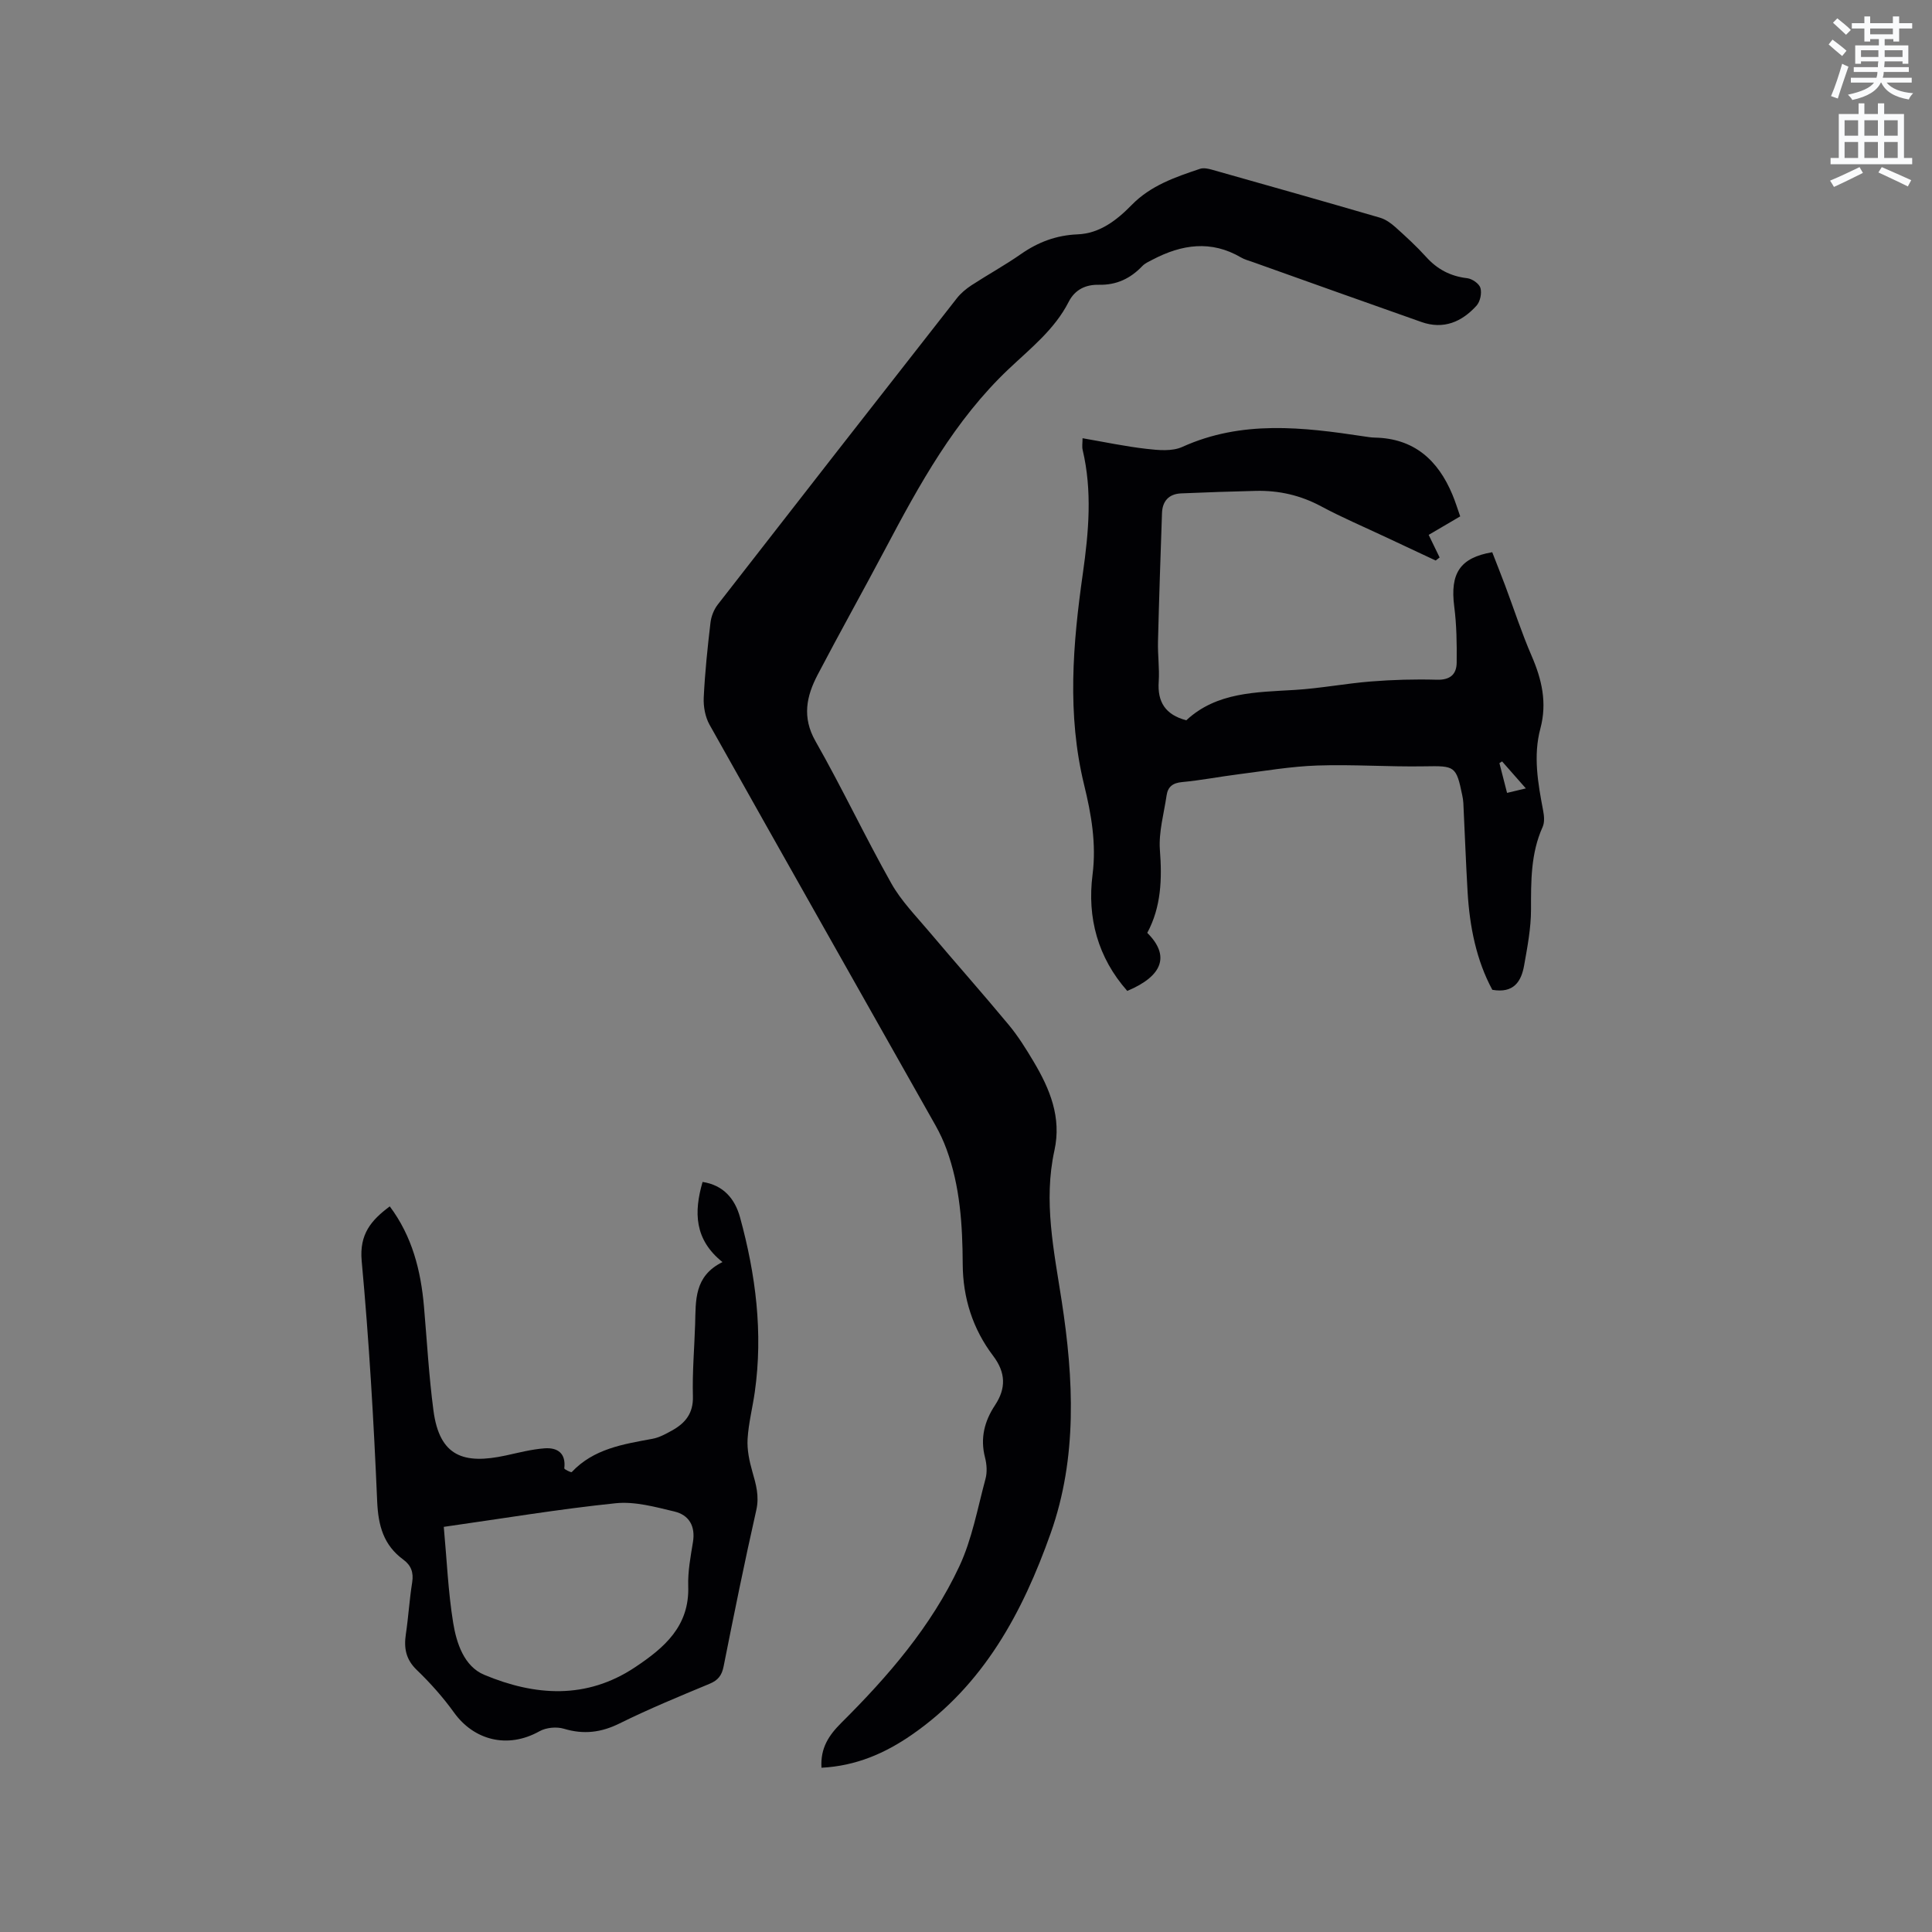 <svg enable-background="new 0 0 400 400" viewBox="0 0 400 400" xmlns="http://www.w3.org/2000/svg"><rect x="0" y="0" width="400" height="400" fill="#808080" stroke="none"/><path d="m378.6 9.2.8-1c.9.7 1.9 1.4 2.9 2.3l-.9 1.1c-1.1-.9-2-1.7-2.8-2.4zm.5 10.7c.9-2.1 1.6-4.3 2.3-6.7.4.2.8.4 1.3.6-.7 2.1-1.5 4.3-2.2 6.6zm.4-15.2.9-.9c1 .8 2 1.6 2.8 2.4l-1 1c-1-.9-1.9-1.8-2.7-2.5zm12.5-1.3h1.2v1.4h2.7v1.1h-2.7v2.7h-1.2v-.5h-1.8v1.3h4.9v3.8h-1.2v-.5h-3.7c0 .4-.1.9-.1 1.2h5.1v1h-5.2c0 .5-.1.9-.2 1.2h6v1h-5.2c1.1 1.3 2.9 2 5.5 2.2-.4.4-.7.8-.9 1.3-2.9-.5-4.8-1.6-5.7-3.5h-.1c-.8 1.7-2.7 2.9-5.9 3.6-.2-.4-.6-.8-.9-1.1 2.8-.6 4.6-1.4 5.4-2.5h-4.8v-1h5.3c.1-.3.2-.7.2-1.2h-4.9v-1h5c0-.4 0-.8.1-1.2h-3.6v.5h-1.2v-3.8h4.9v-1.3h-1.8v.5h-1.2v-2.7h-2.6v-1.1h2.6v-1.4h1.2v1.4h4.7v-1.4zm-6.7 8.4h3.6c0-.4 0-.9 0-1.4h-3.6zm1.9-4.7h4.7v-1.2h-4.7zm6.7 3.3h-3.7v1.4h3.7z" fill="#fafbfc"/><path d="m384.7 21.4h1.3v2.2h2.8v-2.2h1.3v2.2h4.1v9.1h1.7v1.3h-16.9v-1.3h1.7v-9.1h4.1v-2.2zm.3 13.2.7 1.2c-1.8.9-3.8 1.9-6 2.9-.2-.4-.5-.8-.8-1.3 2.4-1 4.4-2 6.1-2.8zm-3.1-6.5h2.8v-3.2h-2.8zm0 4.6h2.8v-3.3h-2.8zm4.1-4.6h2.8v-3.2h-2.8zm0 4.6h2.8v-3.3h-2.8zm3.6 1.9c2.1.9 4.1 1.8 6.1 2.7l-.7 1.3c-2.2-1.1-4.2-2-6.1-2.9zm3.3-9.7h-2.8v3.2h2.8zm-2.8 7.8h2.8v-3.3h-2.8z" fill="#fafbfc"/><g fill="#010104"><path d="m170.08 365.99c-.25-4.09 1.51-6.72 4.16-9.35 9.65-9.6 18.56-19.92 24.37-32.33 2.65-5.66 3.78-12.04 5.43-18.14.37-1.37.26-3.01-.1-4.4-1.03-4-.13-7.52 2.08-10.86 2.3-3.48 2.22-6.74-.41-10.21-4.22-5.56-6.26-12.02-6.29-18.98-.04-8.09-.54-16.1-3.35-23.78-.61-1.68-1.38-3.32-2.25-4.88-15.61-27.67-31.28-55.31-46.82-83.02-.9-1.61-1.29-3.76-1.2-5.63.25-5.18.79-10.35 1.4-15.51.15-1.28.7-2.69 1.49-3.71 16.45-21.17 32.96-42.31 49.5-63.42.83-1.06 1.92-1.97 3.05-2.71 3.37-2.2 6.92-4.14 10.21-6.44 3.58-2.5 7.35-3.92 11.76-4.1 4.6-.18 8.15-2.97 11.19-6.08 3.97-4.06 9.04-5.77 14.16-7.49.72-.24 1.67-.04 2.45.18 11.61 3.28 23.22 6.56 34.8 9.94 1.15.34 2.26 1.12 3.17 1.94 2.21 1.98 4.41 4 6.39 6.19 2.32 2.57 5.05 4 8.51 4.4 1.02.12 2.47 1.13 2.73 2.02.31 1.08-.05 2.81-.8 3.65-3.05 3.38-6.84 5.01-11.41 3.4-11.67-4.11-23.33-8.28-34.99-12.44-.8-.28-1.64-.5-2.36-.92-6.2-3.64-12.28-2.72-18.31.44-.74.39-1.56.74-2.12 1.32-2.47 2.59-5.34 3.97-9.02 3.89-2.64-.06-4.92.93-6.25 3.55-2.91 5.71-7.88 9.6-12.41 13.89-11.19 10.59-18.48 23.89-25.58 37.31-4.6 8.69-9.41 17.27-13.97 25.98-2.32 4.43-3.28 8.8-.45 13.77 5.5 9.66 10.24 19.74 15.69 29.42 2.04 3.64 5.09 6.74 7.81 9.97 5.47 6.48 11.1 12.82 16.52 19.35 1.95 2.35 3.59 4.99 5.16 7.63 3.35 5.64 5.79 11.51 4.29 18.35-2.31 10.51-.1 20.79 1.5 31.16 2.49 16.15 3.28 32.42-2.28 48.1-5.8 16.37-13.88 31.43-28.7 41.69-5.58 3.88-11.63 6.5-18.75 6.86z"/><path d="m237.53 193.14c4.71 4.68 3.27 8.91-4.14 12.02-6.1-6.89-8.33-15.18-7.19-24.07.82-6.44-.27-12.55-1.73-18.53-3.59-14.68-2.35-29.27-.27-43.89 1.21-8.55 1.96-17.02-.05-25.53-.16-.68-.02-1.43-.02-2.41 4.52.78 8.85 1.7 13.23 2.2 2.45.28 5.3.56 7.42-.4 12.32-5.58 24.94-4.1 37.62-2.18.73.11 1.47.23 2.21.25 8.14.15 13.1 4.64 16.09 11.79.61 1.45 1.07 2.96 1.62 4.52-2.33 1.37-4.55 2.67-6.53 3.83.91 1.88 1.59 3.28 2.27 4.68-.27.21-.55.42-.82.63-3.43-1.61-6.85-3.21-10.28-4.82-4.5-2.12-9.09-4.07-13.47-6.42-4.24-2.27-8.68-3.28-13.41-3.18-5.18.12-10.36.3-15.54.52-2.52.11-3.87 1.58-3.96 4.06-.31 8.88-.61 17.77-.83 26.65-.07 2.75.33 5.52.15 8.26-.29 4.21 1.37 6.86 5.71 8.01 6.28-5.85 14.41-5.8 22.48-6.29 5.27-.32 10.49-1.33 15.75-1.75 4.53-.36 9.1-.49 13.64-.36 2.76.08 4.09-1.11 4.11-3.56.04-3.88-.01-7.79-.51-11.63-.87-6.81 1.17-10.07 7.87-11.21.87 2.25 1.8 4.57 2.68 6.91 1.82 4.86 3.42 9.81 5.48 14.56 2.12 4.89 3.23 9.71 1.81 15.03-1.52 5.68-.5 11.35.57 16.99.21 1.09.33 2.42-.1 3.38-2.48 5.5-2.41 11.25-2.41 17.11 0 3.87-.75 7.76-1.43 11.59-.58 3.28-2.13 5.81-6.58 5.03-3.3-6.1-4.7-13.06-5.12-20.27-.36-6.13-.58-12.27-.88-18.4-.03-.53-.11-1.06-.22-1.57-1.25-6.13-1.55-6.14-7.79-6.03-7.39.13-14.8-.42-22.19-.17-5.48.18-10.93 1.13-16.39 1.82-3.89.49-7.75 1.25-11.64 1.61-1.94.18-2.95.97-3.21 2.77-.55 3.75-1.65 7.55-1.39 11.24.47 6.05.28 11.83-2.61 17.21zm74.49-28.98c1.26-.3 2.35-.56 3.89-.93-1.83-2.08-3.38-3.83-4.92-5.59-.18.12-.37.24-.55.36.51 1.98 1.02 3.97 1.58 6.16z"/><path d="m80.7 249.77c4.63 6.19 6.43 13.26 7.08 20.75.62 7.17 1.02 14.37 1.96 21.5 1.26 9.57 6.3 11.19 14.94 9.33 2.68-.58 5.36-1.29 8.08-1.49 2.64-.19 4.45.99 4.07 4.14-.03.21 1.42.91 1.54.78 4.55-4.84 10.64-5.77 16.71-6.89 1.42-.26 2.78-1.02 4.07-1.73 2.73-1.52 4.41-3.54 4.31-7.06-.14-4.97.3-9.96.46-14.94.15-4.87-.26-9.93 5.66-12.86-5.84-4.68-5.93-10.34-4.12-16.59 4.31.65 6.7 3.48 7.76 7.34 3.25 11.85 4.79 23.88 3.05 36.16-.46 3.25-1.3 6.47-1.49 9.72-.13 2.22.36 4.56.98 6.73.76 2.65 1.48 5.09.82 8-2.43 10.74-4.61 21.53-6.76 32.33-.37 1.88-1.14 2.89-2.93 3.63-6.26 2.6-12.53 5.19-18.6 8.19-3.83 1.9-7.44 2.34-11.53 1.11-1.52-.46-3.67-.26-5.05.51-6.73 3.77-13.66 1.76-17.69-3.84-2.28-3.17-4.92-6.14-7.74-8.85-2.27-2.19-2.68-4.53-2.25-7.42.53-3.56.74-7.17 1.31-10.73.32-2.04-.24-3.51-1.83-4.68-4.1-3.01-5.2-7.02-5.42-12.06-.71-16.63-1.68-33.25-3.21-49.82-.49-5.51 1.95-8.39 5.82-11.26zm11.18 66.35c.63 6.84.9 13.4 1.94 19.84.69 4.25 2.26 9.04 6.43 10.79 10.49 4.38 21.14 5.16 31.24-1.57 6.05-4.03 11.28-8.49 11-16.78-.1-3.04.49-6.12.98-9.14.54-3.32-.83-5.6-3.85-6.32-3.98-.95-8.19-2.12-12.15-1.71-11.66 1.2-23.26 3.14-35.59 4.89z"/></g></svg>